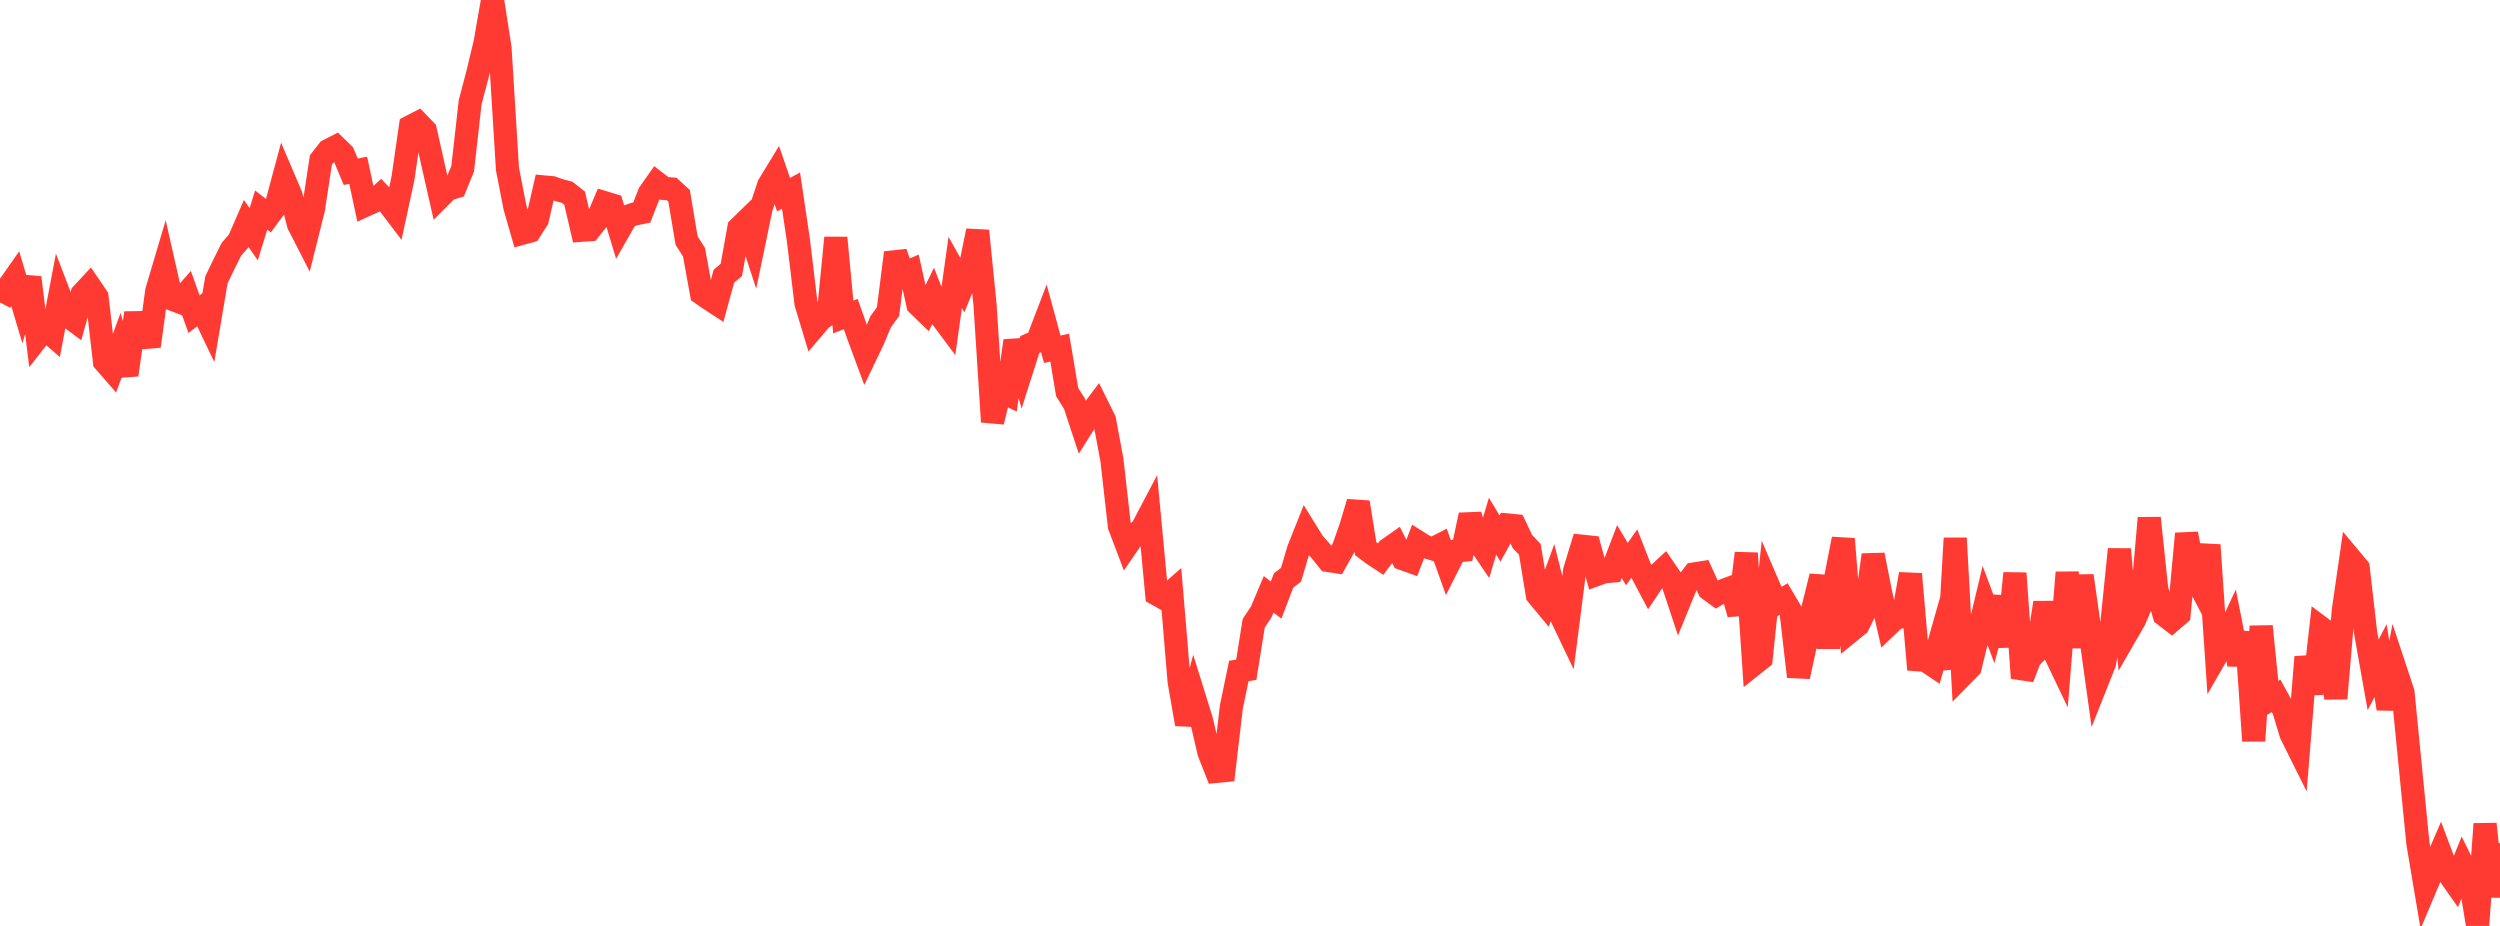 <?xml version="1.0" standalone="no"?>
<!DOCTYPE svg PUBLIC "-//W3C//DTD SVG 1.1//EN" "http://www.w3.org/Graphics/SVG/1.1/DTD/svg11.dtd">

<svg width="135" height="50" viewBox="0 0 135 50" preserveAspectRatio="none" 
  xmlns="http://www.w3.org/2000/svg"
  xmlns:xlink="http://www.w3.org/1999/xlink">


<polyline points="0.0, 16.334 0.403, 15.563 0.806, 14.988 1.209, 16.346 1.612, 14.99 2.015, 18.258 2.418, 17.744 2.821, 18.095 3.224, 15.974 3.627, 17.028 4.03, 17.329 4.433, 15.876 4.836, 15.443 5.239, 16.034 5.642, 19.526 6.045, 19.988 6.448, 18.887 6.851, 20.242 7.254, 17.427 7.657, 17.42 8.06, 18.693 8.463, 15.723 8.866, 14.364 9.269, 16.145 9.672, 16.297 10.075, 15.839 10.478, 16.966 10.881, 16.657 11.284, 17.5 11.687, 15.112 12.09, 14.274 12.493, 13.466 12.896, 12.998 13.299, 12.072 13.701, 12.649 14.104, 11.339 14.507, 11.658 14.91, 11.112 15.313, 9.612 15.716, 10.558 16.119, 12.118 16.522, 12.903 16.925, 11.291 17.328, 8.64 17.731, 8.124 18.134, 7.919 18.537, 8.311 18.94, 9.276 19.343, 9.195 19.746, 11.079 20.149, 10.897 20.552, 10.532 20.955, 10.959 21.358, 11.491 21.761, 9.628 22.164, 6.837 22.567, 6.629 22.97, 7.048 23.373, 8.848 23.776, 10.623 24.179, 10.22 24.582, 10.097 24.985, 9.11 25.388, 5.523 25.791, 3.993 26.194, 2.31 26.597, 0.0 27.0, 2.583 27.403, 9.123 27.806, 11.192 28.209, 12.593 28.612, 12.482 29.015, 11.853 29.418, 10.099 29.821, 10.137 30.224, 10.279 30.627, 10.385 31.03, 10.701 31.433, 12.433 31.836, 12.404 32.239, 11.9 32.642, 10.945 33.045, 11.067 33.448, 12.403 33.851, 11.698 34.254, 11.558 34.657, 11.477 35.06, 10.438 35.463, 9.866 35.866, 10.176 36.269, 10.204 36.672, 10.575 37.075, 12.988 37.478, 13.622 37.881, 15.85 38.284, 16.128 38.687, 16.391 39.09, 14.916 39.493, 14.574 39.896, 12.32 40.299, 11.926 40.701, 13.161 41.104, 11.221 41.507, 10.004 41.91, 9.343 42.313, 10.512 42.716, 10.291 43.119, 13.012 43.522, 16.371 43.925, 17.705 44.328, 17.232 44.731, 16.951 45.134, 12.841 45.537, 17.118 45.94, 16.96 46.343, 18.1 46.746, 19.189 47.149, 18.348 47.552, 17.381 47.955, 16.823 48.358, 13.646 48.761, 14.794 49.164, 14.62 49.567, 16.448 49.97, 16.838 50.373, 16.012 50.776, 17.043 51.179, 17.584 51.582, 14.715 51.985, 15.434 52.388, 14.446 52.791, 12.463 53.194, 16.483 53.597, 22.779 54.0, 21.111 54.403, 21.299 54.806, 18.403 55.209, 19.87 55.612, 18.605 56.015, 18.429 56.418, 17.377 56.821, 18.86 57.224, 18.77 57.627, 21.173 58.03, 21.816 58.433, 23.044 58.836, 22.404 59.239, 21.87 59.642, 22.682 60.045, 24.846 60.448, 28.408 60.851, 29.47 61.254, 28.883 61.657, 28.572 62.06, 27.807 62.463, 32.088 62.866, 32.314 63.269, 31.96 63.672, 36.797 64.075, 39.104 64.478, 37.603 64.881, 38.9 65.284, 40.632 65.687, 41.654 66.09, 41.615 66.493, 38.18 66.896, 36.231 67.299, 36.168 67.701, 33.655 68.104, 33.049 68.507, 32.095 68.91, 32.402 69.313, 31.347 69.716, 31.037 70.119, 29.674 70.522, 28.66 70.925, 29.311 71.328, 29.765 71.731, 30.266 72.134, 30.327 72.537, 29.608 72.94, 28.473 73.343, 27.123 73.746, 29.628 74.149, 29.931 74.552, 30.196 74.955, 29.657 75.358, 29.374 75.761, 30.174 76.164, 30.318 76.567, 29.267 76.97, 29.521 77.373, 29.638 77.776, 29.43 78.179, 30.555 78.582, 29.758 78.985, 29.716 79.388, 27.808 79.791, 29.176 80.194, 29.771 80.597, 28.414 81.0, 29.08 81.403, 28.348 81.806, 28.387 82.209, 29.24 82.612, 29.666 83.015, 32.122 83.418, 32.609 83.821, 31.507 84.224, 33.111 84.627, 33.956 85.03, 30.813 85.433, 29.495 85.836, 29.538 86.239, 31.018 86.642, 30.873 87.045, 30.839 87.448, 29.785 87.851, 30.462 88.254, 29.893 88.657, 30.923 89.06, 31.685 89.463, 31.082 89.866, 30.71 90.269, 31.299 90.672, 32.515 91.075, 31.527 91.478, 30.995 91.881, 30.931 92.284, 31.821 92.687, 32.117 93.09, 31.876 93.493, 31.728 93.896, 33.157 94.299, 29.874 94.701, 35.874 95.104, 35.554 95.507, 31.653 95.91, 32.591 96.313, 32.352 96.716, 33.032 97.119, 36.536 97.522, 34.684 97.925, 32.747 98.328, 31.12 98.731, 34.981 99.134, 31.159 99.537, 29.103 99.94, 34.071 100.343, 33.743 100.746, 32.916 101.149, 29.965 101.552, 32.001 101.955, 33.758 102.358, 33.372 102.761, 33.296 103.164, 30.999 103.567, 35.627 103.97, 35.657 104.373, 35.927 104.776, 34.503 105.179, 36.093 105.582, 29.061 105.985, 36.442 106.388, 36.032 106.791, 34.377 107.194, 32.693 107.597, 33.766 108.0, 32.251 108.403, 34.902 108.806, 30.956 109.209, 36.614 109.612, 35.558 110.015, 35.145 110.418, 32.544 110.821, 34.992 111.224, 35.836 111.627, 30.915 112.03, 34.95 112.433, 31.089 112.836, 33.925 113.239, 36.829 113.642, 35.814 114.045, 33.628 114.448, 29.66 114.851, 34.193 115.254, 33.495 115.657, 32.557 116.06, 27.975 116.463, 31.811 116.866, 33.208 117.269, 33.518 117.672, 33.172 118.075, 28.818 118.478, 31.027 118.881, 31.795 119.284, 29.431 119.687, 35.395 120.09, 34.696 120.493, 33.832 120.896, 35.875 121.299, 34.16 121.701, 40.006 122.104, 33.82 122.507, 37.822 122.91, 37.574 123.313, 38.309 123.716, 39.639 124.119, 40.449 124.522, 35.478 124.925, 37.449 125.328, 33.892 125.731, 34.193 126.134, 37.713 126.537, 32.987 126.94, 30.189 127.343, 30.671 127.746, 34.176 128.149, 36.442 128.552, 35.674 128.955, 38.272 129.358, 36.17 129.761, 37.386 130.164, 41.471 130.567, 45.542 130.97, 47.932 131.373, 46.976 131.776, 46.042 132.179, 47.116 132.582, 47.691 132.985, 46.699 133.388, 47.518 133.791, 50.0 134.194, 44.494 134.597, 48.399 135.0, 45.533" fill="none" stroke="#ff3a33" stroke-width="1.25"/>

</svg>